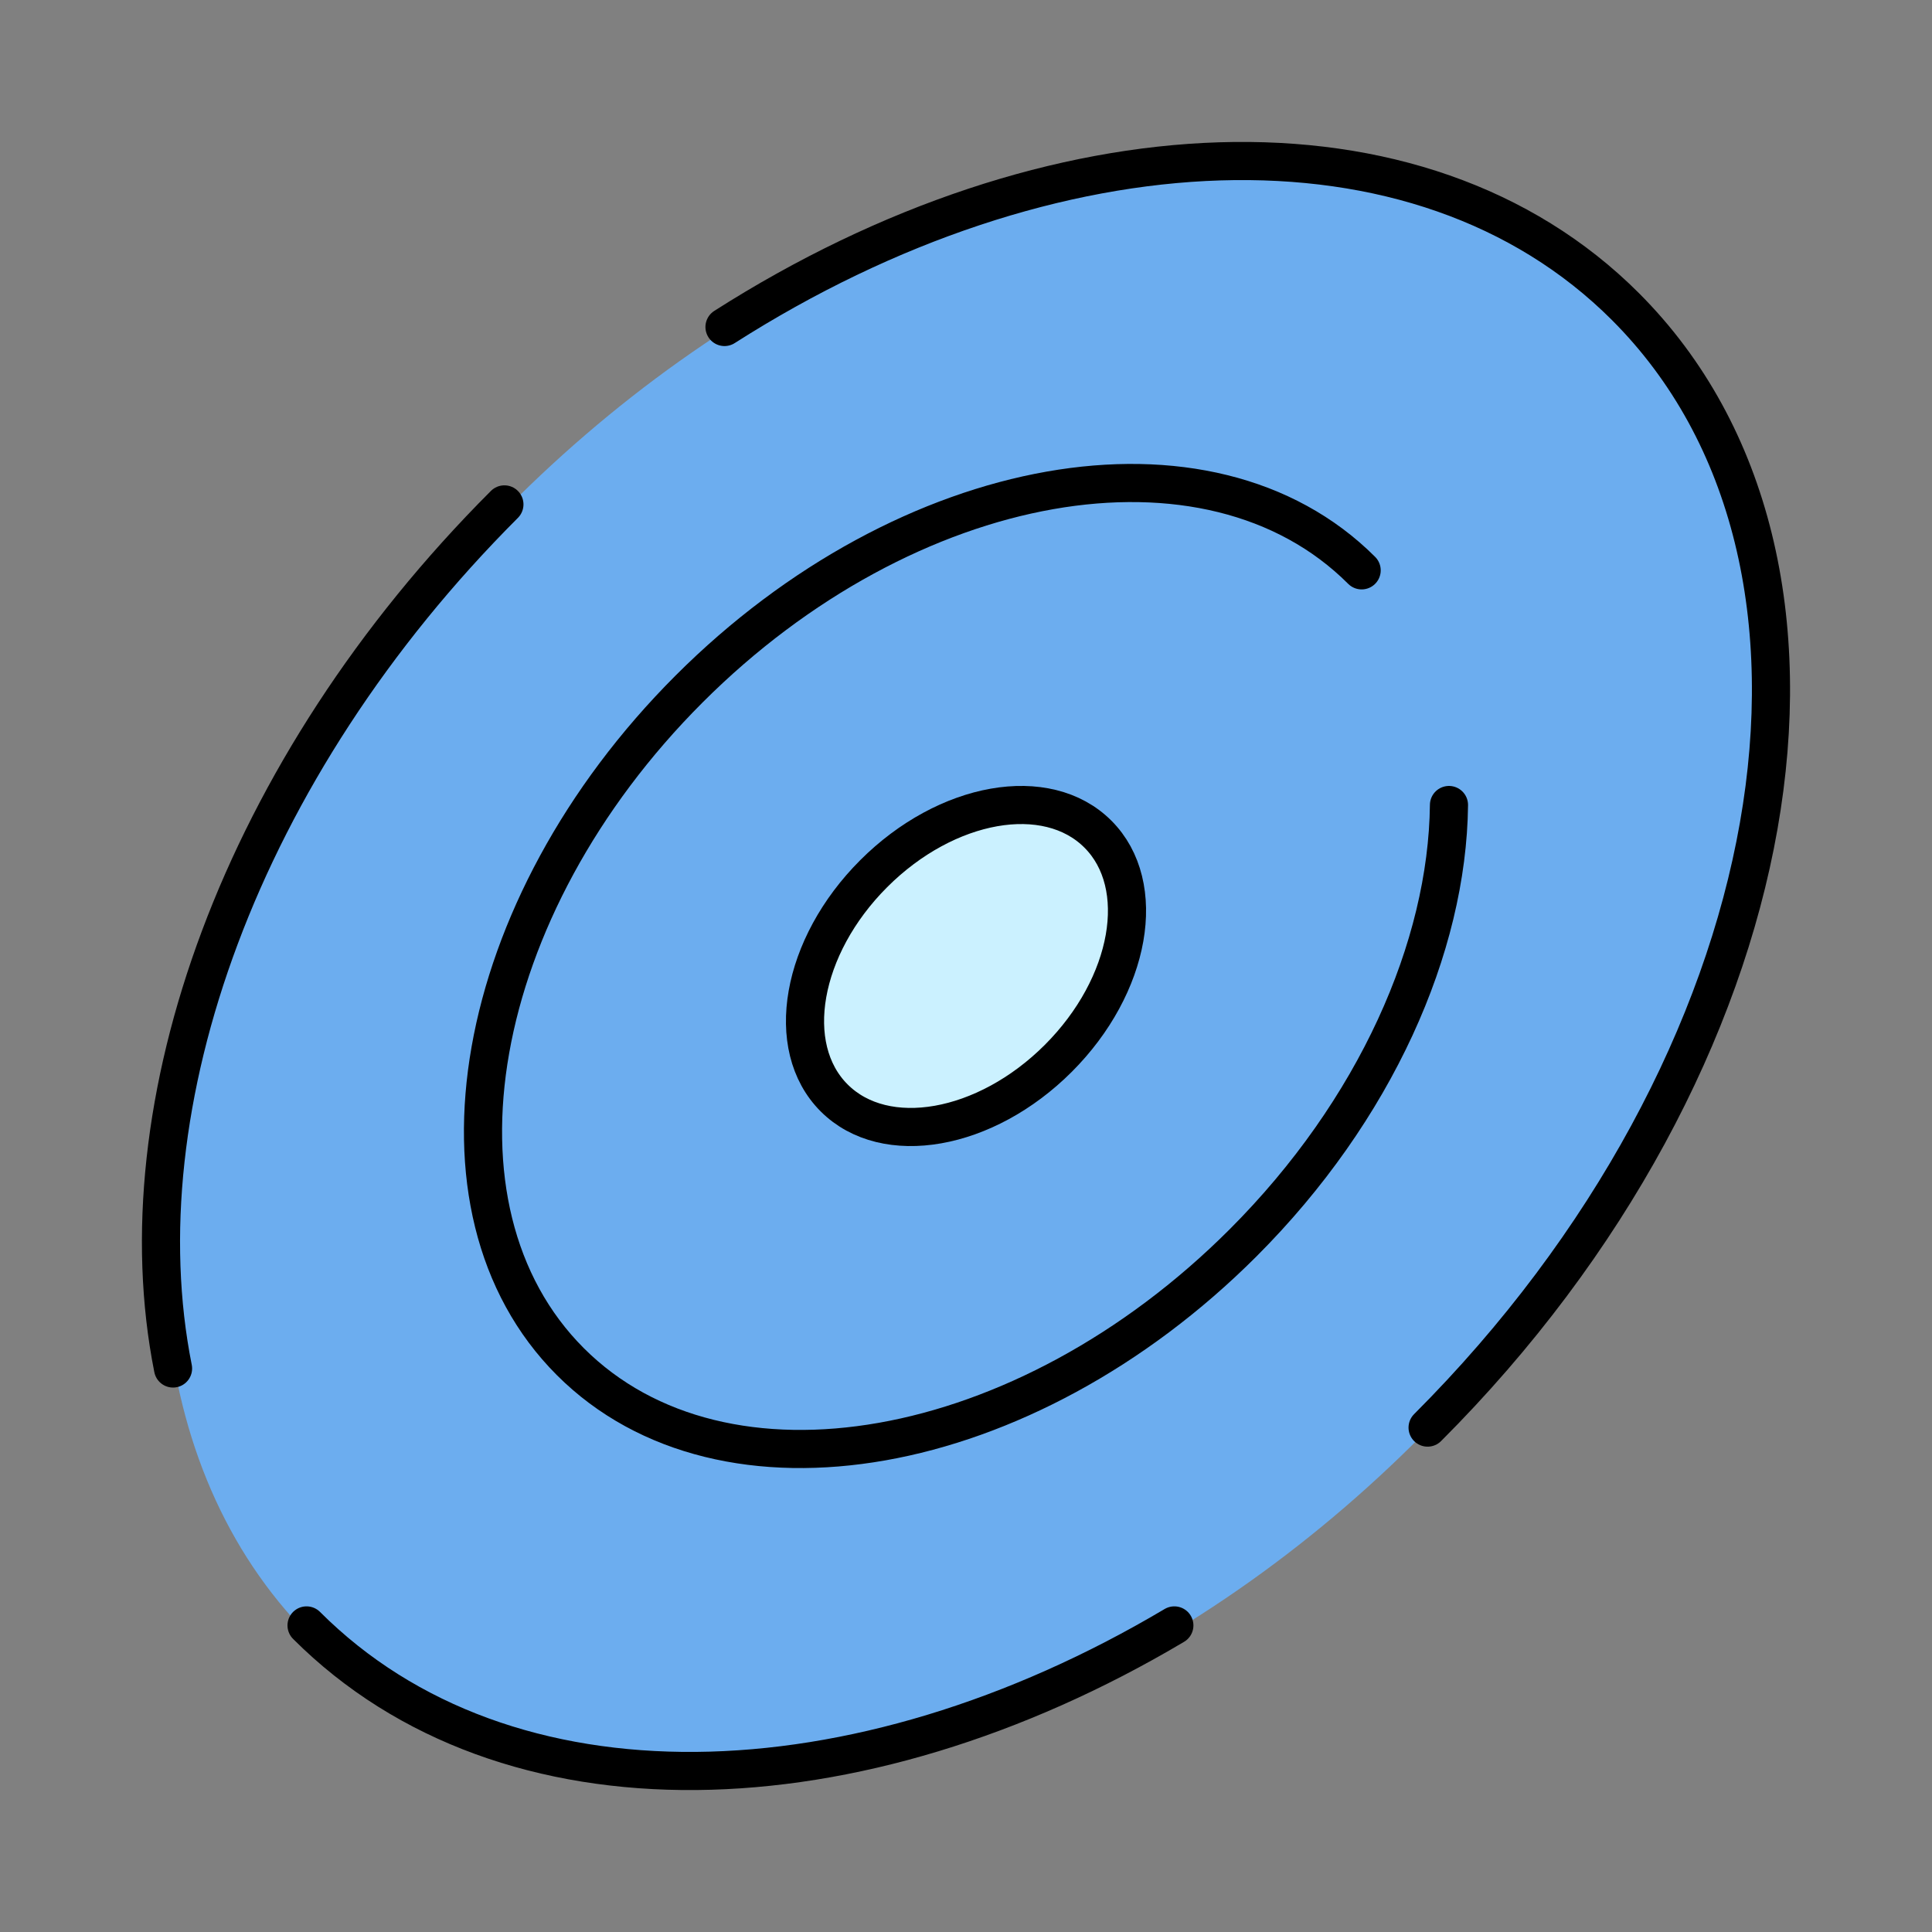 <svg width="76" height="76" viewBox="0 0 76 76" fill="none" xmlns="http://www.w3.org/2000/svg">
<rect x="0" y="0" width="76" height="76" fill="#808080" stroke="none"/>
<g clip-path="url(#clip0_25487_15869)">
<ellipse cx="37.959" cy="38.203" rx="36.727" ry="25.62" transform="rotate(-45.891 37.959 38.203)" fill="#6CADEF"/>
<path d="M56.158 56.158C70.484 41.832 73.968 22.088 63.94 12.06C55.819 3.939 41.327 4.679 28.5 12.863M12.059 63.94C19.907 71.787 33.702 71.361 46.196 63.94M19.842 19.842C9.436 30.247 4.75 43.51 6.807 53.833" stroke="black" stroke-width="1.5" stroke-linecap="round"/>
<path d="M53.564 22.436C47.547 16.419 35.701 18.509 27.105 27.105C18.509 35.701 16.419 47.547 22.436 53.564C28.453 59.581 40.299 57.49 48.895 48.895C54.117 43.673 56.938 37.252 56.999 31.667" stroke="black" stroke-width="1.5" stroke-linecap="round"/>
<path d="M43.188 32.812C45.194 34.818 44.497 38.766 41.632 41.632C38.767 44.497 34.818 45.194 32.812 43.188C30.807 41.182 31.503 37.234 34.369 34.368C37.234 31.503 41.182 30.806 43.188 32.812Z" fill="#CBF1FF" stroke="black" stroke-width="1.5" stroke-linecap="round"/>
</g>
<defs>
<clipPath id="clip0_25487_15869">
<rect width="76" height="76" fill="white"/>
</clipPath>
</defs>
</svg>
